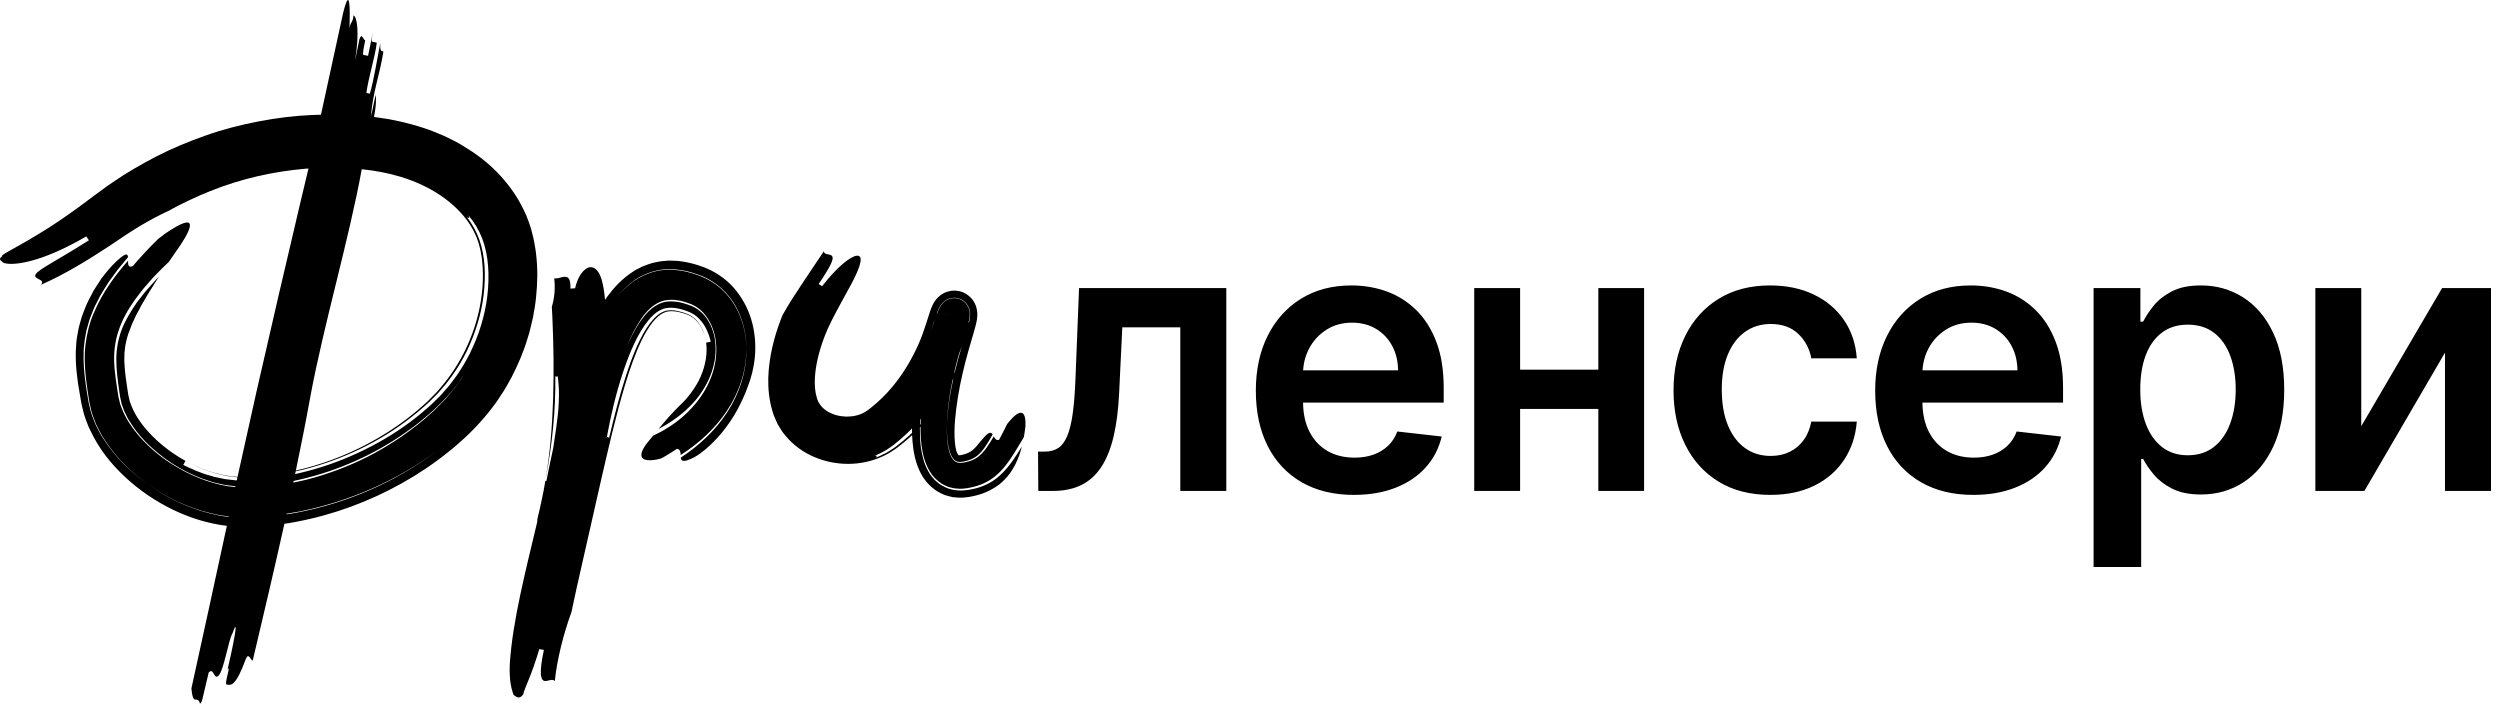 <svg width="162" height="46" viewBox="0 0 162 46" fill="none" xmlns="http://www.w3.org/2000/svg">
<path fill-rule="evenodd" clip-rule="evenodd" d="M144.52 27.434C144.284 28.076 143.937 28.581 143.476 28.949C143.016 29.317 142.446 29.501 141.764 29.501C141.111 29.501 140.556 29.323 140.099 28.966C139.641 28.61 139.292 28.112 139.051 27.473C138.809 26.834 138.689 26.09 138.689 25.239C138.689 24.389 138.807 23.651 139.042 23.023C139.278 22.395 139.626 21.907 140.086 21.559C140.546 21.212 141.105 21.038 141.764 21.038C142.451 21.038 143.025 21.217 143.485 21.577C143.945 21.936 144.291 22.433 144.524 23.066C144.757 23.699 144.874 24.424 144.874 25.239C144.874 26.061 144.756 26.793 144.52 27.434ZM145.355 19.27C144.54 18.754 143.627 18.496 142.616 18.496C141.85 18.496 141.219 18.626 140.725 18.885C140.231 19.145 139.839 19.456 139.549 19.818C139.259 20.181 139.035 20.521 138.876 20.841H138.697V18.667H135.665V36.741H138.748V29.741H138.876C139.041 30.06 139.273 30.398 139.571 30.755C139.869 31.111 140.265 31.415 140.759 31.666C141.253 31.917 141.875 32.043 142.625 32.043C143.653 32.043 144.573 31.777 145.385 31.247C146.197 30.716 146.839 29.946 147.31 28.936C147.782 27.927 148.017 26.7 148.017 25.256C148.017 23.796 147.777 22.562 147.297 21.555C146.817 20.548 146.17 19.787 145.355 19.27ZM84.443 23.998C84.473 23.483 84.606 23.005 84.841 22.565C85.105 22.072 85.476 21.672 85.953 21.367C86.43 21.062 86.984 20.909 87.614 20.909C88.205 20.909 88.723 21.044 89.169 21.311C89.615 21.58 89.962 21.946 90.212 22.411C90.462 22.876 90.59 23.405 90.596 23.998H84.443ZM91.767 20.088C91.213 19.546 90.577 19.145 89.859 18.885C89.14 18.626 88.378 18.496 87.571 18.496C86.322 18.496 85.234 18.782 84.308 19.356C83.383 19.929 82.663 20.728 82.149 21.752C81.635 22.776 81.378 23.964 81.378 25.316C81.378 26.691 81.633 27.885 82.145 28.898C82.656 29.911 83.387 30.692 84.338 31.243C85.29 31.793 86.421 32.069 87.733 32.069C88.75 32.069 89.653 31.913 90.442 31.602C91.232 31.291 91.881 30.852 92.389 30.284C92.897 29.717 93.242 29.05 93.424 28.286L90.545 27.961C90.408 28.332 90.207 28.642 89.94 28.893C89.673 29.145 89.357 29.334 88.994 29.463C88.63 29.591 88.225 29.655 87.776 29.655C87.106 29.655 86.521 29.511 86.021 29.223C85.521 28.935 85.132 28.518 84.854 27.974C84.585 27.448 84.447 26.818 84.438 26.087H93.552V25.137C93.552 23.984 93.393 22.99 93.075 22.154C92.757 21.319 92.321 20.63 91.767 20.088ZM69.693 24.486C69.659 25.405 69.599 26.172 69.514 26.788C69.429 27.405 69.309 27.894 69.156 28.256C69.003 28.618 68.809 28.877 68.576 29.03C68.344 29.184 68.057 29.262 67.716 29.262H67.265L67.282 31.812H68.236C68.94 31.812 69.551 31.685 70.067 31.431C70.584 31.177 71.014 30.79 71.358 30.271C71.702 29.752 71.969 29.092 72.159 28.29C72.349 27.489 72.47 26.54 72.521 25.445L72.725 21.209H76.483V31.812H79.464V18.667H69.923L69.693 24.486ZM98.503 23.956H103.572V18.667H106.537V31.812H103.572V26.497H98.503V31.812H95.53V18.667H98.503V23.956ZM113.079 21.504C113.556 21.165 114.11 20.995 114.74 20.995C115.485 20.995 116.079 21.207 116.525 21.632C116.971 22.057 117.254 22.587 117.373 23.22H120.32C120.252 22.273 119.974 21.444 119.486 20.734C118.997 20.023 118.343 19.473 117.522 19.082C116.701 18.691 115.76 18.496 114.698 18.496C113.42 18.496 112.314 18.782 111.38 19.356C110.445 19.929 109.723 20.728 109.211 21.752C108.7 22.776 108.445 23.956 108.445 25.291C108.445 26.62 108.696 27.794 109.199 28.812C109.701 29.831 110.42 30.628 111.354 31.204C112.288 31.78 113.408 32.069 114.715 32.069C115.811 32.069 116.765 31.867 117.577 31.465C118.389 31.063 119.031 30.504 119.503 29.788C119.974 29.072 120.247 28.249 120.32 27.319H117.373C117.282 27.793 117.114 28.195 116.87 28.526C116.626 28.857 116.324 29.109 115.963 29.283C115.602 29.457 115.195 29.544 114.74 29.544C114.099 29.544 113.541 29.371 113.066 29.026C112.592 28.681 112.224 28.188 111.963 27.546C111.702 26.904 111.571 26.135 111.571 25.239C111.571 24.355 111.703 23.596 111.968 22.963C112.232 22.33 112.602 21.843 113.079 21.504ZM124.975 22.565C124.74 23.005 124.608 23.483 124.578 23.998H130.73C130.724 23.405 130.597 22.876 130.347 22.411C130.097 21.946 129.749 21.58 129.303 21.311C128.857 21.044 128.339 20.909 127.748 20.909C127.118 20.909 126.564 21.062 126.087 21.367C125.61 21.672 125.239 22.072 124.975 22.565ZM129.993 18.885C130.711 19.145 131.348 19.546 131.901 20.088C132.455 20.63 132.891 21.319 133.209 22.154C133.527 22.99 133.686 23.984 133.686 25.137V26.087H124.573C124.582 26.818 124.719 27.448 124.988 27.974C125.266 28.518 125.655 28.935 126.155 29.223C126.655 29.511 127.24 29.655 127.91 29.655C128.359 29.655 128.765 29.591 129.128 29.463C129.492 29.334 129.807 29.145 130.074 28.893C130.341 28.642 130.543 28.332 130.679 27.961L133.558 28.286C133.376 29.05 133.032 29.717 132.523 30.284C132.015 30.852 131.366 31.291 130.577 31.602C129.787 31.913 128.884 32.069 127.868 32.069C126.556 32.069 125.424 31.793 124.473 31.243C123.521 30.692 122.79 29.911 122.279 28.898C121.768 27.885 121.512 26.691 121.512 25.316C121.512 23.964 121.769 22.776 122.283 21.752C122.797 20.728 123.517 19.929 124.443 19.356C125.369 18.782 126.456 18.496 127.706 18.496C128.512 18.496 129.275 18.626 129.993 18.885ZM153.009 27.618L158.248 18.667H161.417V31.812H158.435V22.852L153.213 31.812H150.035V18.667H153.009V27.618Z" fill="black"/>
<path fill-rule="evenodd" clip-rule="evenodd" d="M48.756 20.973C49.116 22.425 48.927 23.872 48.443 25.09C48.282 25.542 48.049 26.052 47.772 26.568C47.496 27.085 47.143 27.581 46.784 28.03C46.053 28.919 45.242 29.54 44.824 29.711C44.241 29.984 44.138 29.858 44.115 29.654C45.276 28.891 46.343 27.918 47.128 26.706C47.911 25.503 48.398 24.055 48.367 22.555C48.362 21.639 48.147 20.696 47.673 19.843C47.2 18.995 46.412 18.253 45.452 17.874C45.024 17.715 44.585 17.559 44.085 17.494C43.594 17.423 43.056 17.41 42.52 17.541C41.988 17.663 41.476 17.901 41.048 18.208C40.629 18.518 40.266 18.872 39.968 19.241C40.266 18.885 40.625 18.543 41.035 18.24C41.459 17.944 41.954 17.708 42.478 17.582C43.004 17.449 43.535 17.462 44.024 17.523L44.386 17.584C44.504 17.61 44.616 17.643 44.73 17.673C44.963 17.729 45.17 17.817 45.387 17.892C45.846 18.069 46.305 18.341 46.682 18.672C47.062 19.005 47.384 19.396 47.627 19.821C48.12 20.67 48.35 21.623 48.367 22.555C48.379 24.052 47.875 25.476 47.088 26.646C46.298 27.82 45.248 28.76 44.106 29.484C44.101 29.298 44.083 29.113 43.868 29.08C43.868 29.08 43.705 29.199 43.489 29.327C43.382 29.393 43.264 29.466 43.152 29.535C43.036 29.599 42.926 29.66 42.838 29.708C42.443 29.824 42.147 29.838 41.947 29.816C41.745 29.791 41.634 29.718 41.587 29.614C41.495 29.405 41.657 29.074 41.9 28.746C42.03 28.591 42.169 28.413 42.326 28.229C42.484 28.156 42.638 28.075 42.793 27.998C43.493 27.617 44.139 27.149 44.681 26.588C45.225 26.03 45.681 25.389 45.983 24.682C46.293 23.979 46.447 23.21 46.414 22.454C46.382 21.7 46.143 20.954 45.687 20.4C45.538 20.197 45.345 20.032 45.134 19.893C45.03 19.819 44.914 19.771 44.797 19.712C44.653 19.664 44.507 19.602 44.363 19.561C44.22 19.528 44.073 19.477 43.935 19.464C43.865 19.455 43.793 19.439 43.724 19.434L43.521 19.426C43.256 19.434 43.002 19.46 42.773 19.566C42.311 19.756 41.884 20.162 41.531 20.689C41.175 21.21 40.884 21.813 40.629 22.416C40.948 21.711 41.306 21.022 41.744 20.493C41.958 20.221 42.194 20.002 42.435 19.846C42.678 19.688 42.923 19.586 43.192 19.548C43.462 19.512 43.76 19.532 44.075 19.594C44.235 19.638 44.394 19.669 44.559 19.734C44.637 19.764 44.731 19.79 44.797 19.821C44.861 19.853 44.927 19.879 44.99 19.911C45.491 20.175 45.885 20.655 46.117 21.236C46.357 21.816 46.417 22.491 46.341 23.15C46.253 23.812 46.031 24.463 45.686 25.051C45.014 26.242 43.9 27.162 42.678 27.795C43.049 27.339 43.475 26.849 43.975 26.346C44.139 26.205 44.275 26.046 44.424 25.896C44.556 25.735 44.698 25.58 44.813 25.411C45.053 25.08 45.264 24.734 45.415 24.372C45.725 23.655 45.851 22.888 45.756 22.199C45.832 22.187 45.979 22.163 46.053 22.151C46.002 21.886 45.915 21.641 45.813 21.416C45.714 21.189 45.588 20.988 45.446 20.817C45.304 20.647 45.153 20.495 44.982 20.388C44.802 20.274 44.666 20.205 44.37 20.109C43.843 19.927 43.417 19.907 43.077 19.984C42.906 20.03 42.738 20.114 42.559 20.23C42.474 20.309 42.379 20.359 42.292 20.457L42.157 20.588L42.027 20.744C41.675 21.163 41.355 21.716 41.078 22.311C40.8 22.909 40.558 23.553 40.34 24.215C39.906 25.543 39.573 26.952 39.308 28.405C39.398 28.212 39.428 28.348 39.465 28.401C39.798 26.992 40.147 25.616 40.569 24.319C40.781 23.672 41.009 23.041 41.267 22.456C41.527 21.878 41.818 21.33 42.14 20.92C42.464 20.508 42.787 20.245 43.074 20.166C43.143 20.131 43.226 20.135 43.3 20.111C43.389 20.116 43.464 20.092 43.564 20.108C43.747 20.106 43.976 20.165 44.209 20.226C44.328 20.266 44.46 20.315 44.574 20.356C44.654 20.398 44.736 20.431 44.809 20.484C44.958 20.583 45.101 20.699 45.223 20.854C45.345 21.008 45.453 21.186 45.543 21.384C45.593 21.507 45.634 21.639 45.67 21.773C45.596 21.516 45.491 21.281 45.362 21.081C45.192 20.806 44.97 20.617 44.735 20.48C44.677 20.442 44.611 20.425 44.549 20.39L44.259 20.292C44.163 20.26 44.076 20.247 43.985 20.22C43.893 20.194 43.817 20.196 43.733 20.178C43.41 20.143 43.193 20.176 42.981 20.282C42.768 20.384 42.522 20.588 42.278 20.899C42.034 21.208 41.799 21.602 41.586 22.033C41.165 22.911 40.812 23.908 40.504 24.94C39.885 27.009 39.389 29.197 38.882 31.406C38.381 33.62 37.875 35.855 37.361 38.123C37.274 38.507 37.111 39.276 37.031 39.66C36.759 40.405 36.533 41.158 36.348 41.914C36.168 42.662 36.017 43.439 35.955 44.133C35.781 43.943 35.476 44.179 35.263 44.12C35.054 44.062 34.907 43.662 35.245 42.115C35.171 42.102 35.021 42.076 34.947 42.063C34.717 42.83 34.49 43.471 34.285 43.977C34.234 44.102 34.186 44.221 34.139 44.336C34.092 44.447 34.046 44.551 34.009 44.659C33.964 44.752 33.938 44.881 33.91 44.988C33.878 45.035 33.842 45.078 33.823 45.085C33.665 45.271 33.485 45.2 33.282 45.031C33.267 44.992 33.252 44.952 33.238 44.908C33.226 44.868 33.213 44.828 33.2 44.788C33.18 44.723 33.161 44.651 33.142 44.572C33.123 44.486 33.112 44.432 33.098 44.352C33.085 44.278 33.072 44.194 33.063 44.113C33.047 43.961 33.032 43.781 33.028 43.597C33.026 43.417 33.024 43.212 33.036 43.001C33.217 40.222 34.055 37.023 34.814 33.812C34.814 33.737 34.819 33.661 34.833 33.584C34.94 33.18 35.021 32.773 35.109 32.368C35.195 31.964 35.278 31.561 35.339 31.156C35.358 31.159 35.382 31.162 35.408 31.165C35.463 30.898 35.516 30.632 35.567 30.366C35.661 29.92 35.755 29.473 35.851 29.026C35.911 28.613 35.976 28.202 36.033 27.789C36.111 27.228 36.186 26.666 36.206 26.096C36.219 25.811 36.226 25.524 36.216 25.236C36.203 24.947 36.178 24.656 36.138 24.364C36.095 24.446 36.035 24.395 35.986 24.377C36.009 26.67 35.78 28.816 35.353 31.064C35.651 29.313 35.786 27.57 35.844 25.818C35.899 24.065 35.871 22.3 35.791 20.495C35.783 20.341 35.767 20.034 35.759 19.881C35.949 19.255 35.98 18.628 35.915 18.029C36.305 18.145 37.003 17.436 36.967 18.704C37.043 18.698 37.194 18.686 37.269 18.679C37.407 18.03 37.711 17.56 38.041 17.375C38.368 17.196 38.746 17.386 38.962 18.035C39.092 18.462 39.164 18.935 39.206 19.432C39.261 19.354 39.313 19.275 39.371 19.196C39.788 18.635 40.31 18.053 41.039 17.59L41.173 17.503L41.319 17.426L41.615 17.278C41.817 17.188 42.034 17.118 42.246 17.049C42.462 17.002 42.683 16.944 42.899 16.923C43.114 16.907 43.338 16.876 43.543 16.891C43.751 16.898 43.964 16.903 44.156 16.938C44.352 16.967 44.552 16.995 44.73 17.046C44.911 17.093 45.101 17.134 45.265 17.197L45.519 17.285C45.604 17.315 45.685 17.341 45.787 17.389C46.569 17.718 47.26 18.253 47.749 18.894C48.244 19.532 48.578 20.25 48.756 20.973V20.973ZM61.21 20.38L61.187 20.379L61.129 20.376C61.127 20.376 61.124 20.376 61.122 20.376L61.21 20.38ZM61.323 20.387L61.311 20.386C61.311 20.386 61.311 20.386 61.312 20.386L61.31 20.386L61.277 20.383C61.279 20.383 61.281 20.383 61.283 20.383C61.288 20.383 61.293 20.384 61.297 20.384L61.286 20.383C61.34 20.389 61.395 20.39 61.451 20.39C61.422 20.39 61.393 20.391 61.365 20.389C61.356 20.389 61.346 20.389 61.338 20.388C61.333 20.387 61.328 20.387 61.323 20.387V20.387ZM61.202 20.38L61.187 20.379L61.164 20.378L61.149 20.378C61.142 20.378 61.136 20.377 61.129 20.376L61.067 20.373L61.122 20.376C61.103 20.375 61.085 20.373 61.066 20.372C61.128 20.376 61.19 20.38 61.25 20.381L61.21 20.38L61.226 20.381C61.218 20.381 61.21 20.38 61.202 20.38V20.38ZM60.984 19.78C60.966 19.806 60.954 19.825 60.945 19.839L60.916 19.887C60.894 19.924 60.887 19.94 60.872 19.967L60.84 20.034C60.801 20.117 60.779 20.176 60.755 20.236C60.741 20.27 60.73 20.301 60.719 20.332C60.717 20.332 60.715 20.332 60.713 20.331L60.71 20.331L60.7 20.33C60.715 20.287 60.73 20.244 60.748 20.196C60.772 20.137 60.8 20.065 60.845 19.974L60.885 19.896C60.905 19.861 60.923 19.831 60.947 19.794L60.998 19.723C61.016 19.7 61.03 19.681 61.067 19.641C61.099 19.607 61.133 19.574 61.168 19.544C61.218 19.501 61.29 19.452 61.356 19.416L61.407 19.39C61.431 19.38 61.459 19.368 61.486 19.359C61.539 19.339 61.595 19.324 61.652 19.313C61.76 19.291 61.887 19.29 62.009 19.31C62.125 19.328 62.254 19.375 62.376 19.451C62.436 19.489 62.493 19.533 62.543 19.58C62.568 19.604 62.591 19.628 62.612 19.653C62.63 19.674 62.639 19.686 62.652 19.703C62.7 19.769 62.743 19.843 62.776 19.919C62.792 19.956 62.807 19.996 62.818 20.032L62.832 20.086C62.849 20.153 62.862 20.245 62.864 20.296C62.87 20.471 62.853 20.566 62.842 20.642C62.825 20.741 62.807 20.819 62.789 20.891C62.84 20.913 62.892 20.935 62.947 20.957L62.833 20.91V20.911H62.832C62.832 20.911 62.833 20.91 62.833 20.91L62.788 20.892C62.788 20.892 62.788 20.892 62.788 20.892L62.773 20.886L62.771 20.885L62.77 20.885C62.768 20.884 62.765 20.882 62.763 20.881V20.881L62.757 20.878C62.744 20.873 62.732 20.867 62.72 20.861C62.734 20.868 62.748 20.874 62.763 20.88C62.785 20.797 62.806 20.707 62.825 20.583C62.831 20.529 62.837 20.496 62.84 20.424C62.841 20.386 62.841 20.348 62.84 20.31L62.839 20.279L62.833 20.225C62.828 20.189 62.822 20.153 62.814 20.118C62.794 20.025 62.683 19.537 62.106 19.356C61.994 19.325 61.87 19.313 61.755 19.322C61.648 19.332 61.536 19.36 61.436 19.403C61.358 19.438 61.3 19.474 61.237 19.519L61.193 19.553L61.166 19.576L61.116 19.623C61.042 19.698 61.018 19.735 60.984 19.78V19.78ZM60.833 20.348C60.809 20.345 60.785 20.341 60.761 20.338C60.805 20.345 60.85 20.349 60.894 20.354C60.874 20.352 60.853 20.35 60.833 20.348V20.348ZM62.139 20.576C62.164 20.591 62.189 20.605 62.214 20.618C62.203 20.612 62.192 20.606 62.181 20.6C62.166 20.592 62.152 20.584 62.139 20.576V20.576ZM62.16 20.588C62.155 20.586 62.15 20.583 62.146 20.58C62.142 20.579 62.14 20.577 62.136 20.575C62.144 20.579 62.152 20.584 62.16 20.588V20.588ZM62.015 20.498C62.01 20.495 62.003 20.491 61.999 20.488C61.992 20.483 61.987 20.479 61.981 20.474C61.984 20.476 61.986 20.478 61.989 20.48C61.984 20.477 61.979 20.472 61.974 20.468C61.988 20.48 62.003 20.491 62.018 20.5C62.015 20.498 62.012 20.497 62.009 20.495C62.011 20.496 62.013 20.497 62.015 20.498V20.498ZM62.096 23.226C62.019 23.506 61.948 23.788 61.88 24.07C61.858 24.119 61.836 24.168 61.813 24.217C61.892 23.867 61.98 23.52 62.075 23.174C62.097 23.092 62.124 23.01 62.147 22.928C62.21 22.764 62.27 22.6 62.328 22.435C62.249 22.698 62.169 22.962 62.096 23.226V23.226ZM61.807 20.344C61.803 20.346 61.8 20.347 61.796 20.349C61.793 20.349 61.79 20.35 61.787 20.351C61.794 20.35 61.802 20.346 61.809 20.343C61.808 20.343 61.808 20.344 61.807 20.344V20.344ZM61.694 20.376C61.692 20.376 61.689 20.376 61.687 20.376C61.693 20.376 61.697 20.374 61.703 20.373C61.706 20.372 61.709 20.372 61.713 20.371C61.706 20.372 61.7 20.375 61.694 20.376V20.376ZM61.63 20.381C61.625 20.381 61.619 20.382 61.614 20.382C61.611 20.382 61.609 20.382 61.606 20.383C61.611 20.382 61.619 20.381 61.624 20.381C61.624 20.381 61.624 20.381 61.624 20.381C61.614 20.381 61.604 20.381 61.588 20.383C61.563 20.386 61.538 20.387 61.513 20.389C61.517 20.389 61.521 20.389 61.525 20.388C61.525 20.389 61.524 20.389 61.524 20.389C61.519 20.389 61.514 20.389 61.51 20.389C61.511 20.389 61.512 20.389 61.513 20.389C61.511 20.389 61.509 20.389 61.507 20.389C61.538 20.387 61.57 20.385 61.601 20.381C61.62 20.381 61.636 20.38 61.652 20.379C61.643 20.38 61.633 20.381 61.624 20.381C61.626 20.381 61.629 20.381 61.63 20.381V20.381ZM61.426 20.391C61.414 20.391 61.403 20.39 61.391 20.39C61.411 20.391 61.431 20.391 61.452 20.391C61.444 20.391 61.434 20.392 61.426 20.391V20.391ZM60.532 20.848L60.496 20.969C60.422 21.183 60.348 21.389 60.269 21.592C60.377 21.299 60.474 21.005 60.579 20.685C60.564 20.738 60.548 20.793 60.532 20.848V20.848ZM59.66 27.352C59.658 27.395 59.658 27.439 59.656 27.482C59.642 27.497 59.627 27.513 59.613 27.529C59.616 27.417 59.621 27.307 59.627 27.197C59.643 27.179 59.658 27.16 59.673 27.142C59.67 27.212 59.663 27.282 59.66 27.352V27.352ZM58.947 28.196C58.655 28.465 58.347 28.72 58.028 28.959C57.992 28.988 57.939 29.023 57.888 29.057L57.733 29.158C57.629 29.222 57.527 29.296 57.418 29.35C57.199 29.454 56.982 29.577 56.751 29.648C56.792 29.588 56.925 29.485 56.655 29.54C56.881 29.462 57.094 29.343 57.306 29.231C57.515 29.116 57.718 28.965 57.904 28.834C58.218 28.586 58.519 28.325 58.807 28.052C58.907 27.957 59.002 27.859 59.098 27.762C59.098 27.856 59.099 27.952 59.101 28.048C59.05 28.097 59 28.148 58.947 28.196V28.196ZM65.268 27.47C65.181 27.642 65.051 27.9 64.943 28.114C64.834 28.329 64.742 28.495 64.742 28.495C64.555 28.565 64.473 28.419 64.396 28.277C64.095 28.796 63.773 29.296 63.406 29.581C63.222 29.726 63.025 29.823 62.789 29.894C62.672 29.93 62.543 29.955 62.413 29.98C62.306 29.987 62.206 30.003 62.128 29.986C61.965 29.963 61.873 29.908 61.767 29.784C61.663 29.661 61.564 29.461 61.503 29.217C61.367 28.74 61.342 28.157 61.358 27.579C61.374 26.849 61.459 26.103 61.584 25.364C61.625 25.119 61.673 24.875 61.724 24.632C61.742 24.595 61.759 24.558 61.777 24.521C61.713 24.813 61.654 25.106 61.602 25.399C61.474 26.129 61.383 26.863 61.358 27.579C61.349 28.158 61.385 28.744 61.531 29.216C61.596 29.456 61.7 29.653 61.803 29.762C61.908 29.873 61.989 29.915 62.145 29.929C62.165 29.93 62.184 29.932 62.204 29.935C62.224 29.937 62.25 29.93 62.273 29.928C62.325 29.919 62.358 29.926 62.426 29.909L62.617 29.867L62.793 29.814C63.02 29.737 63.202 29.637 63.374 29.488C63.719 29.193 64.029 28.682 64.321 28.149C64.221 27.998 64.086 27.967 63.755 28.355C63.626 28.483 63.461 28.7 63.285 28.906C63.242 28.957 63.197 29.009 63.153 29.049C63.11 29.098 63.065 29.132 63.022 29.17C62.93 29.239 62.847 29.302 62.719 29.353C62.664 29.384 62.581 29.403 62.51 29.431L62.382 29.464C62.339 29.476 62.29 29.489 62.276 29.487C62.254 29.489 62.232 29.494 62.209 29.5C62.187 29.506 62.182 29.497 62.168 29.5C62.155 29.503 62.142 29.507 62.143 29.501C62.14 29.498 62.135 29.504 62.131 29.505C62.135 29.503 62.122 29.505 62.082 29.457C62.063 29.43 62.043 29.387 62.02 29.352C62.001 29.299 61.982 29.249 61.964 29.2C61.883 28.881 61.846 28.437 61.851 27.975C61.852 27.51 61.902 27.011 61.961 26.509C62.086 25.496 62.295 24.464 62.561 23.438C62.694 22.924 62.842 22.413 63 21.881C63.079 21.61 63.159 21.353 63.243 21.011L63.275 20.868C63.285 20.822 63.296 20.759 63.306 20.692C63.311 20.665 63.316 20.617 63.321 20.571C63.325 20.521 63.329 20.493 63.33 20.405L63.329 20.292C63.327 20.268 63.328 20.264 63.324 20.225C63.321 20.188 63.316 20.151 63.31 20.113C63.298 20.039 63.282 19.965 63.261 19.893C63.212 19.734 63.132 19.574 63.032 19.437L62.994 19.387C62.983 19.372 62.969 19.354 62.942 19.325C62.895 19.274 62.843 19.224 62.787 19.177C62.675 19.083 62.544 19.003 62.413 18.947C62.276 18.889 62.161 18.862 62.032 18.844C61.906 18.827 61.771 18.827 61.656 18.842C61.54 18.857 61.421 18.887 61.31 18.929L61.228 18.962L61.17 18.99C61.135 19.008 61.1 19.028 61.066 19.049C60.998 19.089 60.929 19.139 60.874 19.186C60.838 19.216 60.803 19.249 60.77 19.282C60.737 19.316 60.703 19.352 60.675 19.386L60.622 19.454C60.59 19.497 60.55 19.555 60.536 19.579L60.48 19.675L60.443 19.747C60.356 19.927 60.326 20.019 60.291 20.114C60.227 20.295 60.186 20.43 60.142 20.567L60.02 20.955C59.94 21.204 59.859 21.442 59.773 21.675C59.601 22.139 59.407 22.578 59.19 22.992C58.563 24.198 57.782 25.257 56.807 26.112C56.686 26.219 56.562 26.323 56.434 26.423L56.242 26.572C56.194 26.602 56.154 26.626 56.111 26.656L56.048 26.702L55.977 26.735C55.929 26.759 55.882 26.783 55.836 26.81C55.784 26.827 55.732 26.845 55.681 26.865L55.604 26.895L55.521 26.913C55.306 26.983 55.065 26.99 54.827 26.998C54.588 26.985 54.346 26.954 54.121 26.881C53.81 26.79 53.53 26.631 53.327 26.436C53.225 26.339 53.141 26.233 53.077 26.12C53.032 26.07 53.024 26.003 52.992 25.946C52.961 25.9 52.941 25.799 52.915 25.72C52.72 25.039 52.785 24.126 52.986 23.251C53.087 22.811 53.222 22.372 53.377 21.95C53.455 21.739 53.538 21.533 53.625 21.335C53.711 21.142 53.807 20.943 53.906 20.743C54.317 19.936 54.77 19.139 55.171 18.396C55.881 17.062 55.923 16.519 55.505 16.571C55.097 16.623 54.225 17.312 53.274 18.546C53.217 18.511 53.104 18.441 53.048 18.407C53.923 17.116 54.046 16.734 53.911 16.582C53.78 16.434 53.41 16.541 53.381 16.285C52.941 16.943 52.502 17.601 52.056 18.267C51.614 18.94 51.151 19.616 50.714 20.41C50.538 20.811 50.261 21.634 50.155 22.061C49.99 22.683 49.868 23.323 49.812 23.992C49.757 24.659 49.771 25.36 49.915 26.082C49.953 26.262 49.99 26.442 50.05 26.624L50.134 26.895L50.257 27.187C50.3 27.284 50.342 27.381 50.388 27.475L50.549 27.745C50.605 27.834 50.659 27.924 50.719 28.009L50.913 28.25C51.441 28.887 52.111 29.342 52.81 29.633C53.512 29.925 54.252 30.064 54.995 30.059C55.737 30.053 56.488 29.899 57.188 29.577C57.361 29.493 57.537 29.415 57.699 29.304L57.944 29.146C57.982 29.12 58.03 29.09 58.06 29.067L58.154 28.997C58.404 28.809 58.646 28.611 58.88 28.404C58.956 28.336 59.03 28.266 59.105 28.196C59.11 28.334 59.117 28.474 59.13 28.617C59.158 28.93 59.2 29.253 59.279 29.599C59.313 29.767 59.379 29.957 59.433 30.134C59.464 30.225 59.51 30.326 59.55 30.421C59.595 30.518 59.626 30.608 59.692 30.713C59.9 31.106 60.264 31.554 60.781 31.865C60.913 31.938 61.051 32.006 61.19 32.066C61.329 32.113 61.472 32.153 61.616 32.187C61.765 32.227 61.89 32.228 62.028 32.24C62.163 32.249 62.304 32.257 62.417 32.243C62.537 32.233 62.657 32.22 62.777 32.205C62.887 32.188 62.958 32.17 63.051 32.152C63.22 32.122 63.416 32.06 63.6 32.005C63.986 31.872 64.391 31.666 64.743 31.401C64.879 31.287 65.02 31.169 65.124 31.05C65.178 30.99 65.233 30.931 65.286 30.872C65.334 30.813 65.377 30.755 65.42 30.697C65.462 30.639 65.507 30.58 65.544 30.523L65.645 30.358L65.741 30.194L65.819 30.039C66.023 29.626 66.132 29.267 66.218 28.937C66 29.287 65.778 29.644 65.497 30.023L65.27 30.31C65.188 30.407 65.097 30.505 65.01 30.601C64.911 30.698 64.813 30.794 64.705 30.887C64.589 30.977 64.483 31.073 64.354 31.151C64.228 31.233 64.102 31.311 63.968 31.373C63.835 31.443 63.702 31.495 63.569 31.542C63.302 31.639 63.045 31.694 62.801 31.737C62.747 31.749 62.662 31.758 62.582 31.765L62.343 31.785C62.182 31.793 61.995 31.77 61.824 31.753C61.641 31.71 61.455 31.669 61.28 31.588C61.106 31.503 60.929 31.416 60.79 31.292C60.717 31.233 60.643 31.173 60.577 31.11C60.519 31.046 60.462 30.98 60.406 30.913C60.286 30.778 60.216 30.645 60.135 30.508C59.986 30.238 59.89 29.974 59.822 29.722C59.688 29.219 59.63 28.743 59.616 28.29C59.608 28.089 59.606 27.891 59.609 27.695C59.624 27.68 59.638 27.664 59.652 27.649C59.646 28.051 59.662 28.461 59.718 28.883C59.793 29.407 59.902 29.962 60.252 30.549C60.416 30.838 60.695 31.136 61.037 31.353C61.218 31.451 61.404 31.548 61.6 31.59C61.799 31.651 61.983 31.662 62.17 31.671C62.267 31.679 62.348 31.668 62.434 31.66L62.688 31.633C62.831 31.606 62.956 31.581 63.095 31.547C63.369 31.471 63.656 31.381 63.936 31.225C64.078 31.158 64.207 31.062 64.34 30.976C64.459 30.88 64.59 30.784 64.693 30.68C64.801 30.576 64.907 30.471 64.995 30.365C65.091 30.258 65.173 30.153 65.252 30.048C65.567 29.626 65.808 29.223 66.044 28.83C66.144 28.663 66.245 28.494 66.347 28.326C66.393 28.064 66.422 27.832 66.449 27.623C66.492 26.781 66.246 26.23 65.268 27.47V27.47ZM62.763 20.88C62.772 20.884 62.78 20.888 62.789 20.891L62.788 20.892L62.771 20.885L62.763 20.881C62.763 20.881 62.763 20.881 62.763 20.88V20.88ZM31.168 21.091C30.988 21.721 30.723 22.322 30.446 22.911C30.286 23.195 30.143 23.488 29.968 23.762C29.788 24.032 29.628 24.315 29.423 24.567L29.131 24.955C29.031 25.081 28.92 25.199 28.815 25.321C28.707 25.441 28.606 25.567 28.493 25.683L28.147 26.02C27.928 26.25 27.663 26.464 27.412 26.682C27.164 26.905 26.889 27.098 26.63 27.307C25.563 28.112 24.399 28.788 23.184 29.352C21.969 29.917 20.694 30.358 19.387 30.66C19.299 30.681 19.211 30.7 19.123 30.719C19.136 30.661 19.148 30.602 19.16 30.543C19.322 30.508 19.483 30.471 19.643 30.434C22.18 29.79 24.599 28.646 26.646 27.039C26.9 26.837 27.158 26.638 27.397 26.419L27.763 26.097L28.093 25.767C28.201 25.656 28.318 25.552 28.42 25.435L28.725 25.08C28.938 24.852 29.11 24.59 29.299 24.343C30.032 23.33 30.578 22.177 30.944 20.97C31.316 19.765 31.471 18.486 31.4 17.263C31.36 16.653 31.247 16.062 31.067 15.545C30.884 15.033 30.62 14.532 30.258 14.079C30.335 14.104 30.503 14.234 30.338 13.931C30.725 14.394 31.035 14.905 31.243 15.444C31.449 15.983 31.58 16.6 31.628 17.236C31.721 18.511 31.559 19.842 31.168 21.091V21.091ZM29.907 24.539L29.762 24.735C29.666 24.866 29.57 24.997 29.473 25.129C29.276 25.39 29.05 25.631 28.84 25.887C28.607 26.124 28.377 26.362 28.133 26.598C27.873 26.823 27.625 27.065 27.352 27.281C26.281 28.167 25.09 28.95 23.828 29.596C22.561 30.233 21.224 30.735 19.877 31.08C19.587 31.151 19.297 31.214 19.007 31.271C19.015 31.235 19.022 31.2 19.03 31.164C20.29 30.901 21.529 30.515 22.715 30.005C23.084 29.859 23.436 29.675 23.797 29.51C24.145 29.32 24.504 29.151 24.841 28.944C25.533 28.557 26.182 28.104 26.819 27.639C28.078 26.67 29.201 25.619 30.035 24.334L29.907 24.539ZM19.289 33.207C19.048 33.255 18.805 33.294 18.562 33.331C18.566 33.317 18.569 33.303 18.572 33.289C18.842 33.247 19.111 33.202 19.379 33.151C22.611 32.505 25.669 31.166 28.302 29.234C25.627 31.233 22.528 32.582 19.289 33.207V33.207ZM20.118 25.662C20.98 21.029 22.6 15.575 23.442 10.966C24.302 11.054 25.144 11.209 25.945 11.452C26.89 11.738 27.78 12.144 28.553 12.668C29.324 13.192 29.988 13.829 30.452 14.552C30.555 14.738 30.679 14.915 30.757 15.108C30.798 15.204 30.853 15.295 30.886 15.393L30.989 15.683C31.03 15.775 31.047 15.889 31.076 15.992C31.1 16.1 31.137 16.199 31.152 16.313C31.186 16.537 31.237 16.755 31.249 16.99C31.341 17.915 31.283 18.895 31.097 19.853C30.724 21.775 29.843 23.605 28.578 25.085L28.341 25.363C28.264 25.457 28.171 25.538 28.087 25.626L27.83 25.885L27.702 26.015L27.559 26.142C27.366 26.31 27.18 26.485 26.983 26.648L26.384 27.128C25.569 27.748 24.699 28.3 23.788 28.78C22.334 29.547 20.773 30.127 19.172 30.492C19.511 28.864 19.832 27.247 20.118 25.662V25.662ZM34.184 21.932L34.285 21.608C34.316 21.499 34.341 21.388 34.369 21.278C34.422 21.058 34.48 20.838 34.527 20.617C34.608 20.169 34.696 19.723 34.736 19.265C34.832 18.355 34.855 17.427 34.739 16.48C34.722 16.245 34.667 16.003 34.631 15.766C34.597 15.529 34.53 15.286 34.469 15.046C34.435 14.925 34.412 14.806 34.369 14.685L34.24 14.32C34.195 14.2 34.155 14.076 34.104 13.959L33.942 13.613C33.504 12.692 32.91 11.88 32.234 11.185C31.559 10.483 30.789 9.92 29.992 9.444C29.595 9.197 29.179 9.004 28.767 8.802C28.558 8.711 28.347 8.627 28.137 8.541C27.927 8.45 27.714 8.378 27.5 8.309C26.433 7.953 25.337 7.719 24.236 7.578C24.346 7.009 24.402 6.502 24.341 6.148L24.045 7.544C24.119 6.1 24.633 4.752 24.845 3.34C24.695 3.309 24.62 3.294 24.64 2.812C24.45 3.743 24.237 5.154 23.966 6.069L23.742 6.022C23.863 5.076 24.3 3.712 24.416 2.766C24.341 2.751 24.191 2.72 24.116 2.704C24.042 2.689 24.137 2.224 24.232 1.759C24.136 2.224 23.946 3.154 23.851 3.619C23.776 3.603 23.626 3.572 23.552 3.557C23.476 3.541 23.572 3.077 23.667 2.611C23.517 2.581 23.463 2.085 23.293 2.534C23.197 2.999 23.102 3.463 23.006 3.928C23.315 2.054 23.127 1.048 22.903 1.002C22.884 1.482 22.659 1.436 22.639 1.915C22.699 0.476 22.678 -0.973 22.229 0.864C21.789 2.886 21.347 4.915 20.904 6.949C20.868 7.111 20.832 7.273 20.796 7.435C20.633 7.439 20.471 7.442 20.307 7.448C19.113 7.496 17.922 7.642 16.754 7.867C15.587 8.093 14.437 8.387 13.335 8.777C12.233 9.164 11.165 9.609 10.158 10.124C9.155 10.645 8.191 11.198 7.304 11.813C7.077 11.96 6.861 12.119 6.647 12.276C6.435 12.432 6.225 12.586 6.016 12.739C5.636 13.022 5.266 13.309 4.893 13.571C4.153 14.107 3.427 14.599 2.723 15.028C1.478 15.801 0.66 16.207 0.292 16.441C0.25 16.468 0.204 16.5 0.18 16.522C0.166 16.535 0.152 16.547 0.14 16.559C0.135 16.571 0.13 16.574 0.126 16.595C0.131 16.596 0.147 16.602 0.153 16.604C0.149 16.609 0.136 16.615 0.128 16.62C0.111 16.631 0.096 16.642 0.082 16.653C0.055 16.675 0.035 16.697 0.021 16.718C-0.034 16.805 0.02 16.89 0.171 16.971C0.169 16.976 0.159 16.983 0.163 16.988L0.181 17.002C0.194 17.012 0.207 17.021 0.228 17.028C0.268 17.044 0.312 17.06 0.369 17.069C0.477 17.092 0.616 17.102 0.776 17.099C1.099 17.095 1.517 17.033 2.002 16.904C2.977 16.653 4.22 16.119 5.593 15.317C5.635 15.38 5.719 15.507 5.761 15.57C4.408 16.429 3.526 16.914 2.997 17.245C2.464 17.57 2.282 17.74 2.278 17.863C2.262 18.109 2.968 18.111 2.65 18.458C4.238 17.753 5.643 16.883 7.022 15.983C7.362 15.755 7.702 15.527 8.042 15.298C8.357 15.094 8.669 14.887 8.988 14.692C9.312 14.507 9.63 14.312 9.961 14.141C10.294 13.976 10.617 13.792 10.959 13.648C11.595 13.27 12.932 12.65 13.616 12.386C15.613 11.581 17.709 11.111 19.816 10.931C19.873 10.926 19.931 10.924 19.989 10.921C19.823 11.617 19.657 12.315 19.49 13.013C18.523 17.096 17.574 21.2 16.637 25.306C16.203 27.231 15.792 29.085 15.393 30.902C15.273 30.895 15.156 30.885 15.045 30.871C14.152 30.766 13.239 30.475 12.38 30.047C12.929 30.338 13.506 30.54 14.079 30.705C14.368 30.766 14.656 30.851 14.942 30.875C15.085 30.89 15.23 30.924 15.37 30.926L15.387 30.927C15.373 30.994 15.358 31.061 15.343 31.129C15.312 31.128 15.28 31.128 15.248 31.125L15.023 31.098C14.873 31.078 14.722 31.069 14.571 31.044C14.27 30.974 13.963 30.937 13.663 30.833C13.054 30.677 12.461 30.41 11.876 30.13C11.912 30.063 11.983 29.931 12.019 29.863C11.239 29.436 10.511 28.893 9.893 28.275C9.275 27.662 8.767 26.952 8.509 26.279C8.48 26.195 8.449 26.113 8.416 26.03C8.384 25.948 8.383 25.872 8.361 25.794L8.334 25.678L8.319 25.621L8.303 25.523L8.243 25.133L8.138 24.387C8.117 24.159 8.078 23.913 8.074 23.702L8.055 23.376L8.061 23.069L8.062 22.915L8.078 22.77L8.106 22.478C8.175 22.1 8.259 21.73 8.418 21.358C8.448 21.279 8.477 21.202 8.507 21.125L8.549 21.009L8.606 20.893C8.679 20.74 8.748 20.587 8.814 20.436C8.897 20.285 8.979 20.135 9.056 19.987C9.094 19.912 9.132 19.838 9.169 19.765C9.213 19.692 9.257 19.62 9.301 19.548C9.474 19.26 9.626 18.974 9.809 18.706C9.986 18.436 10.134 18.166 10.311 17.918L10.115 18.115L9.933 18.319L9.567 18.727C9.439 18.861 9.335 19.004 9.224 19.144L8.892 19.568C8.494 20.144 8.126 20.734 7.893 21.344C7.663 21.955 7.544 22.578 7.538 23.264C7.53 23.949 7.634 24.704 7.752 25.519C7.779 25.748 7.817 25.853 7.846 26.008C7.863 26.153 7.933 26.303 7.983 26.452C8.012 26.527 8.028 26.604 8.068 26.678L8.18 26.902L8.29 27.128L8.429 27.348C8.791 27.937 9.265 28.502 9.816 28.995C10.905 29.996 12.253 30.779 13.671 31.204C13.847 31.269 14.028 31.299 14.207 31.342C14.386 31.382 14.565 31.431 14.745 31.446C14.917 31.466 15.088 31.493 15.259 31.511L15.247 31.566C14.6 31.507 13.957 31.354 13.338 31.142C12.52 30.859 11.74 30.467 11.022 29.998C10.302 29.532 9.654 28.971 9.105 28.36C8.558 27.749 8.111 27.071 7.863 26.392C7.835 26.308 7.79 26.223 7.774 26.14L7.718 25.89C7.675 25.751 7.642 25.49 7.606 25.274C7.535 24.827 7.476 24.403 7.434 23.99C7.352 23.168 7.396 22.431 7.594 21.718C7.795 21.007 8.128 20.313 8.59 19.651C8.691 19.482 8.819 19.321 8.943 19.159C9.069 18.998 9.185 18.833 9.319 18.675L9.73 18.205L9.935 17.971L10.155 17.743C10.417 17.486 10.665 17.219 10.942 16.968C11.227 16.567 11.467 16.19 11.703 15.866C12.139 15.206 12.418 14.639 12.267 14.467C12.192 14.382 12.009 14.396 11.681 14.55C11.518 14.626 11.318 14.737 11.078 14.889C10.835 15.036 10.562 15.235 10.248 15.484C10.106 15.625 9.93 15.8 9.745 15.985C9.563 16.172 9.381 16.378 9.212 16.561C9.045 16.746 8.889 16.907 8.785 17.033C8.682 17.158 8.619 17.236 8.619 17.236C8.304 17.383 8.293 17.141 8.299 16.89C7.432 17.882 6.62 18.979 6.081 20.277C5.796 20.916 5.629 21.623 5.541 22.327C5.449 23.037 5.492 23.742 5.559 24.413C5.593 24.752 5.642 25.075 5.688 25.401C5.742 25.727 5.769 26.014 5.868 26.405C5.936 26.783 6.085 27.116 6.212 27.463C6.29 27.626 6.374 27.786 6.456 27.947C6.497 28.027 6.537 28.109 6.581 28.186L6.724 28.411C7.483 29.615 8.482 30.598 9.601 31.394C11.006 32.386 12.608 33.097 14.334 33.398L14.833 33.463C14.831 33.474 14.829 33.484 14.826 33.494C14.634 33.473 14.443 33.448 14.255 33.415C12.549 33.091 10.974 32.379 9.601 31.394C8.474 30.604 7.462 29.622 6.687 28.41L6.541 28.184L6.414 27.941C6.331 27.778 6.242 27.62 6.166 27.451C6.031 27.102 5.885 26.76 5.812 26.376L5.747 26.095C5.726 26.003 5.718 25.932 5.704 25.849L5.626 25.366C5.575 25.037 5.525 24.708 5.487 24.364C5.415 23.681 5.374 22.96 5.464 22.232C5.477 22.05 5.522 21.871 5.55 21.691L5.6 21.421L5.673 21.157C5.724 20.983 5.769 20.805 5.828 20.634L6.026 20.131C6.087 19.96 6.167 19.802 6.249 19.645L6.49 19.171C6.668 18.87 6.852 18.573 7.04 18.281L7.647 17.448L8.296 16.665C8.276 16.408 8.128 16.329 7.274 17.202C7.125 17.358 6.942 17.576 6.732 17.841C6.68 17.908 6.625 17.975 6.571 18.05C6.519 18.128 6.466 18.209 6.412 18.292C6.304 18.46 6.19 18.638 6.071 18.825C5.858 19.226 5.615 19.657 5.433 20.172C5.386 20.299 5.331 20.424 5.29 20.558C5.252 20.694 5.214 20.831 5.175 20.97C5.09 21.245 5.043 21.538 4.995 21.833L4.96 22.055L4.942 22.279C4.932 22.428 4.921 22.579 4.911 22.729C4.905 23.026 4.908 23.327 4.924 23.617C4.948 23.902 4.966 24.196 5.007 24.463C5.025 24.6 5.043 24.735 5.061 24.87C5.082 25 5.103 25.128 5.124 25.256C5.166 25.505 5.208 25.751 5.248 25.993C5.26 26.057 5.264 26.101 5.283 26.18C5.3 26.255 5.317 26.33 5.335 26.404C5.371 26.552 5.406 26.698 5.442 26.842C5.525 27.121 5.634 27.373 5.728 27.626C5.833 27.867 5.953 28.084 6.059 28.3C6.668 29.457 7.513 30.405 8.457 31.226C9.406 32.041 10.475 32.719 11.646 33.231C12.596 33.643 13.621 33.944 14.7 34.074C14.317 35.836 13.94 37.58 13.559 39.333C13.181 41.07 12.8 42.817 12.405 44.603C12.405 44.603 12.447 45.337 12.637 45.33C13.109 45.312 12.825 45.861 13.084 45.436C13.193 44.974 13.411 44.051 13.521 43.589C13.853 43.18 13.857 44.157 14.19 43.748C14.522 43.34 14.81 41.458 15.068 41.032C15.544 39.681 15.072 42.008 14.745 43.393C15.003 42.967 14.527 44.316 14.675 44.351C14.973 44.422 15.271 44.493 15.93 42.7C16.114 42.257 16.228 42.771 16.376 42.806C17.055 39.936 17.763 36.941 18.429 33.94L18.732 33.897L19.185 33.814C21.597 33.363 23.916 32.503 26.037 31.317C27.098 30.724 28.109 30.047 29.05 29.289C29.978 28.55 30.907 27.665 31.678 26.698L32.09 26.162C32.225 25.981 32.342 25.788 32.468 25.601C32.726 25.229 32.936 24.83 33.156 24.436C33.565 23.631 33.93 22.801 34.184 21.932V21.932Z" fill="black"/>
</svg>
